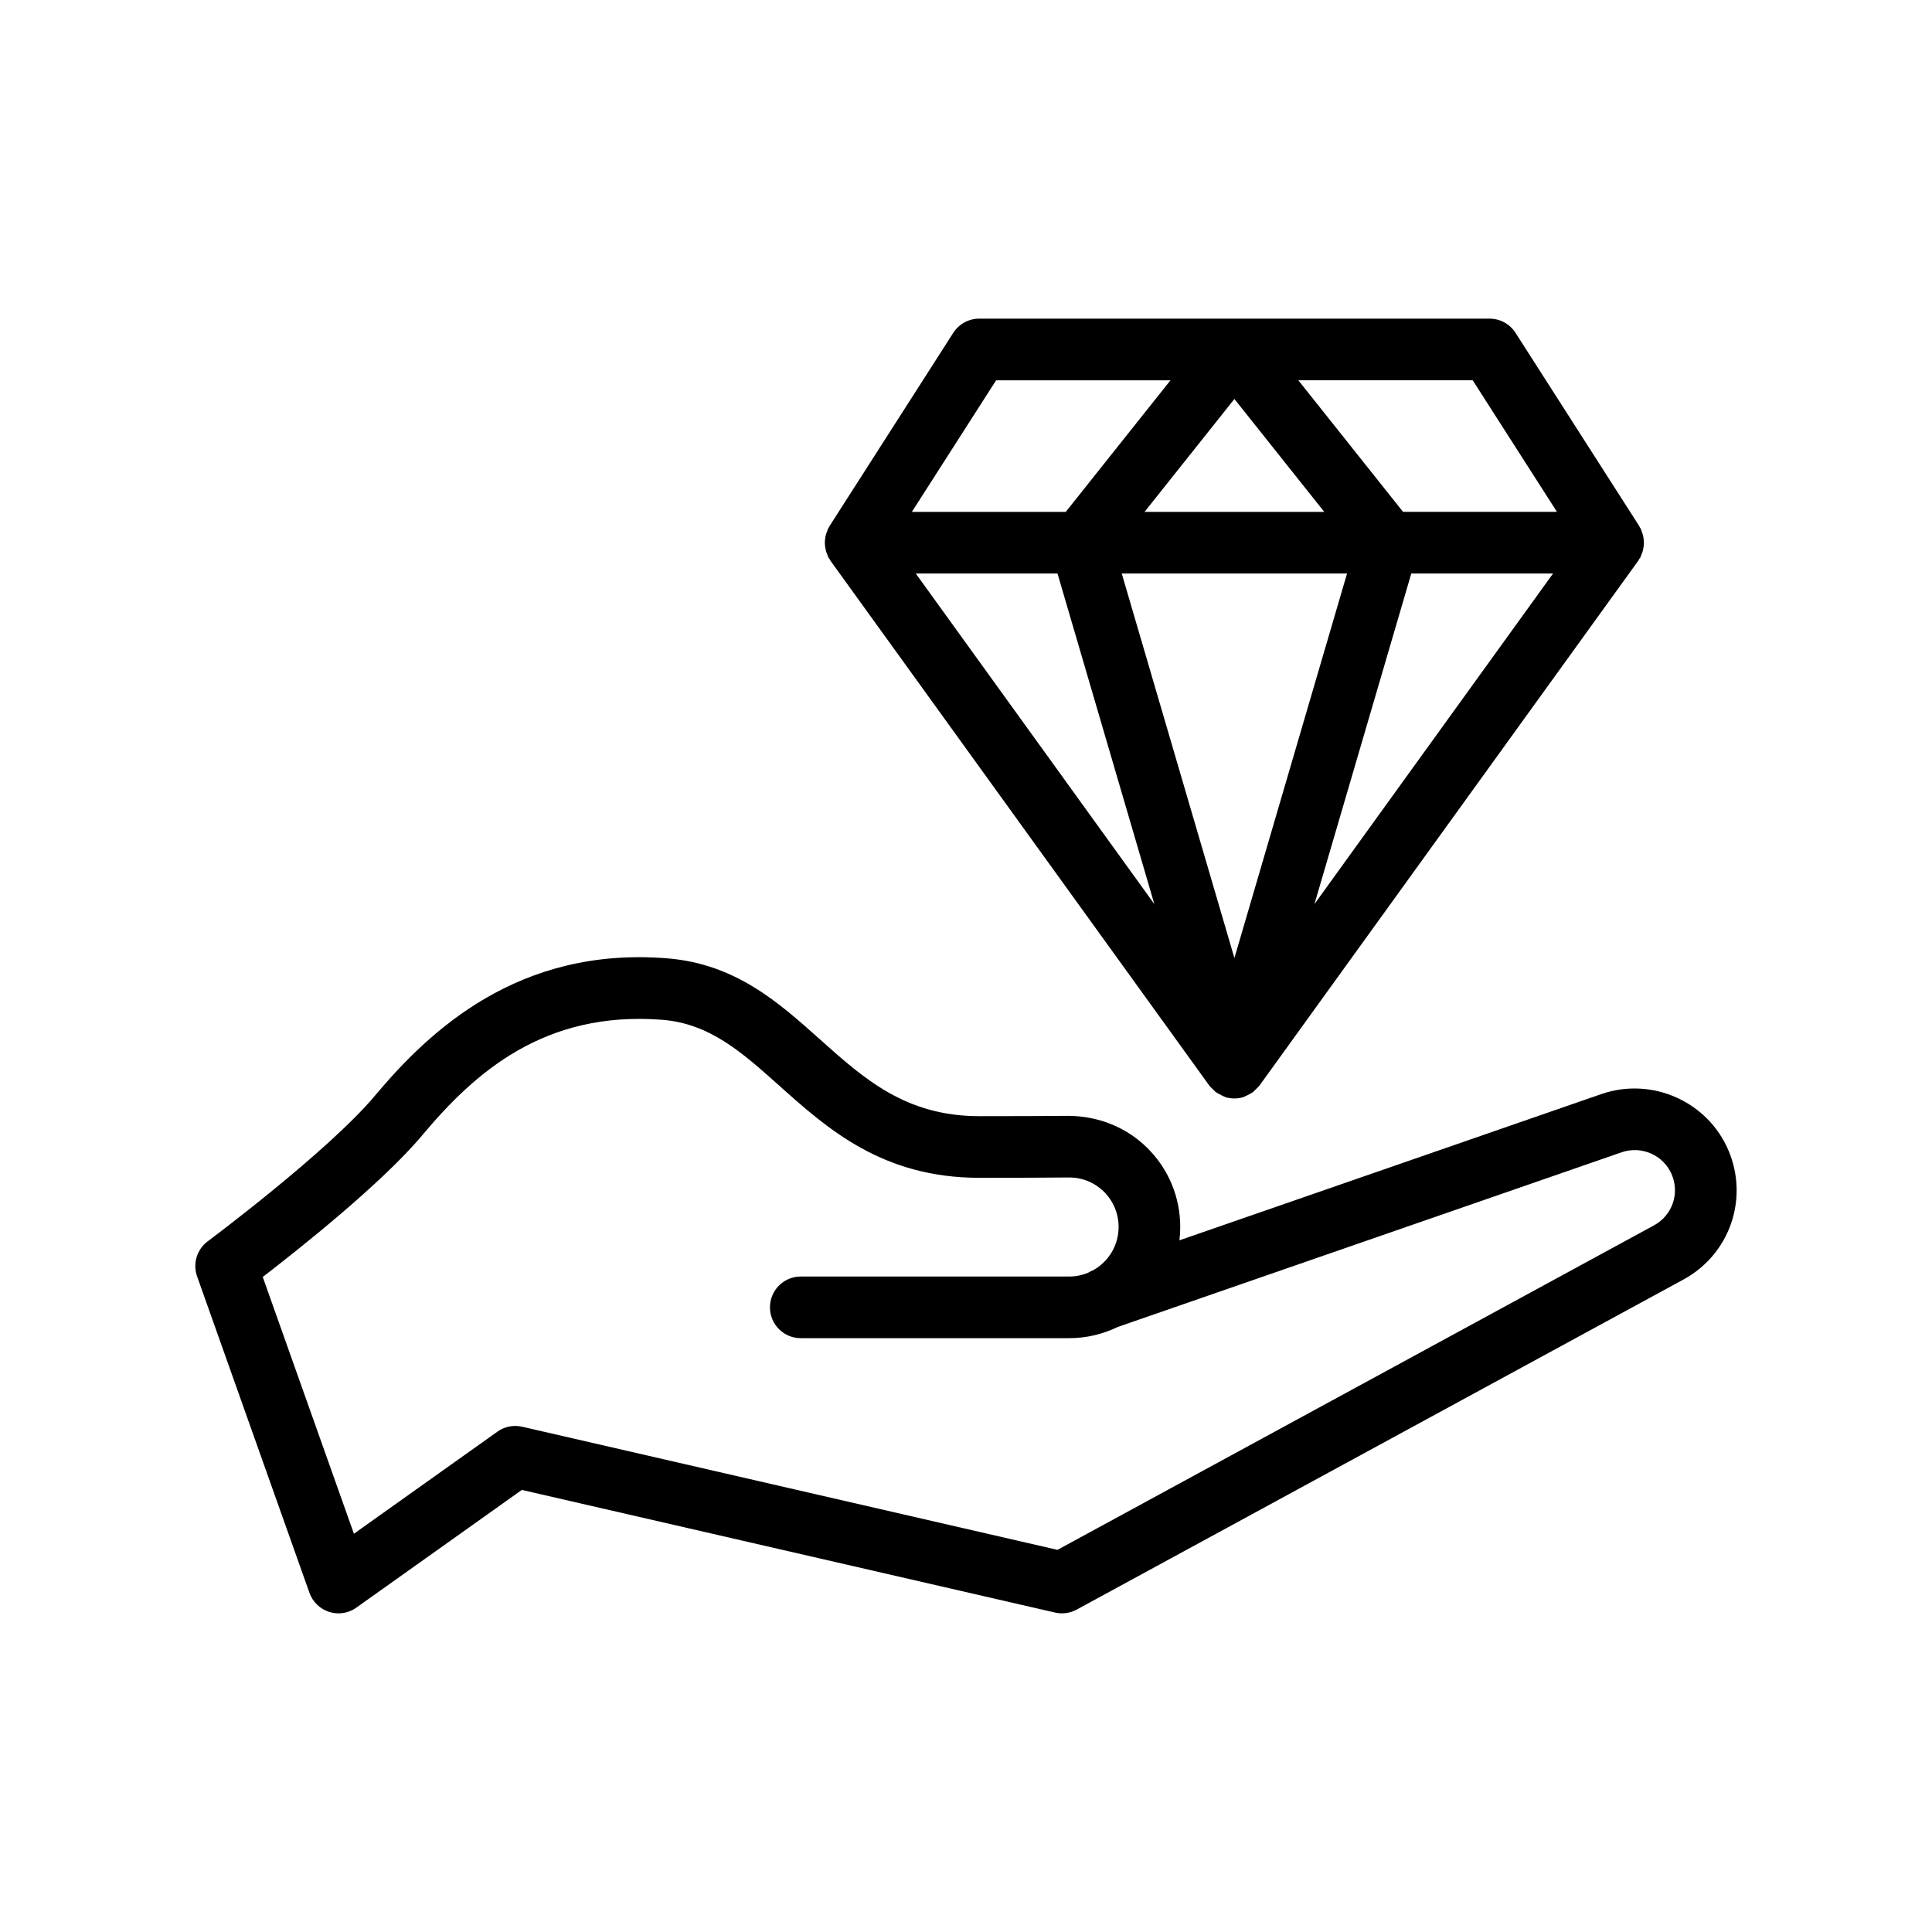 <?xml version="1.0" encoding="UTF-8"?>
<!-- Uploaded to: SVG Repo, www.svgrepo.com, Generator: SVG Repo Mixer Tools -->
<svg fill="#000000" width="800px" height="800px" version="1.1" viewBox="144 144 512 512" xmlns="http://www.w3.org/2000/svg">
 <g>
  <path d="m196.23 482.25 29.777 83.867c0.855 2.41 2.797 4.285 5.242 5.059 0.801 0.246 1.633 0.375 2.457 0.375 1.676 0 3.336-0.52 4.734-1.516l43.852-31.191 141.3 32.5c1.945 0.438 3.981 0.168 5.734-0.781l160.8-87.473c12.25-6.66 17.383-21.371 11.938-34.215-5.523-13.004-20.316-19.543-33.652-14.949l-111.85 38.77c0.141-1.156 0.211-2.328 0.211-3.527 0-7.93-3.094-15.371-8.719-20.949-5.609-5.559-13.082-8.465-20.957-8.512-6.019 0.055-13.723 0.086-23.566 0.086-19.473 0-30.484-9.844-42.145-20.27-11.055-9.891-22.484-20.109-40.59-21.555-39.461-3.176-63.066 19.266-77.414 36.379-12.359 14.758-44.012 38.379-44.332 38.613-2.875 2.141-4.019 5.906-2.82 9.289zm59.676-37.406c13.848-16.523 32.238-33.035 63.594-30.586 12.613 1.004 21.133 8.625 30.996 17.438 12.809 11.457 27.324 24.434 53.035 24.434 9.906 0 17.66-0.031 23.715-0.086h0.117c3.469 0 6.731 1.34 9.191 3.781 2.504 2.481 3.887 5.801 3.887 9.344 0 4.914-2.711 9.207-6.723 11.449-0.48 0.184-0.934 0.406-1.355 0.664-1.555 0.652-3.262 1.012-5.051 1.012h-71.098c-4.512 0-8.168 3.652-8.168 8.168s3.656 8.168 8.168 8.168h71.098c4.609 0 8.984-1.07 12.871-2.961l133.59-46.309c5.262-1.812 11.086 0.773 13.258 5.894 2.144 5.059 0.125 10.855-4.707 13.48l-158.08 85.992-141.86-32.629c-0.605-0.137-1.219-0.207-1.832-0.207-1.684 0-3.34 0.52-4.734 1.516l-38.027 27.051-24.16-68.047c9.754-7.508 31.672-24.906 42.281-37.566z"/>
  <path d="m579.03 284.73c-0.086-0.207-0.113-0.426-0.219-0.625-0.059-0.113-0.152-0.199-0.215-0.309-0.07-0.121-0.098-0.258-0.176-0.379l-32.789-51.207c-1.504-2.348-4.098-3.766-6.879-3.766h-135.25c-2.785 0-5.375 1.418-6.879 3.766l-32.789 51.207c-0.078 0.117-0.105 0.254-0.176 0.379-0.062 0.109-0.156 0.195-0.215 0.309-0.102 0.199-0.133 0.418-0.219 0.625-0.152 0.371-0.293 0.738-0.391 1.125-0.086 0.336-0.129 0.672-0.172 1.012-0.047 0.383-0.078 0.754-0.066 1.141 0.008 0.352 0.051 0.691 0.102 1.039 0.059 0.375 0.129 0.738 0.238 1.102 0.102 0.34 0.234 0.664 0.379 0.992 0.09 0.199 0.129 0.414 0.234 0.609 0.086 0.16 0.223 0.277 0.316 0.43 0.086 0.137 0.129 0.293 0.223 0.426l100.36 139.04c0.008 0.008 0.016 0.02 0.02 0.027l0.031 0.047c0.02 0.027 0.055 0.035 0.074 0.062 0.277 0.375 0.633 0.664 0.961 0.98 0.203 0.195 0.359 0.418 0.582 0.594 0.297 0.23 0.629 0.383 0.953 0.57 0.25 0.145 0.48 0.27 0.746 0.387 0.301 0.137 0.574 0.309 0.891 0.406 0.047 0.016 0.078 0.051 0.121 0.066 0.742 0.215 1.492 0.312 2.234 0.316 0.02 0 0.039 0.008 0.059 0.008h0.004 0.004c0.02 0 0.039-0.008 0.059-0.008 0.742-0.008 1.492-0.102 2.234-0.316 0.047-0.016 0.078-0.051 0.125-0.066 0.312-0.098 0.582-0.27 0.883-0.402 0.266-0.121 0.504-0.246 0.758-0.395 0.316-0.184 0.648-0.336 0.941-0.562 0.23-0.18 0.395-0.41 0.602-0.613 0.316-0.305 0.66-0.586 0.926-0.945 0.023-0.035 0.066-0.047 0.094-0.078l0.039-0.059c0.004-0.004 0.004-0.008 0.008-0.012l100.36-139.05c0.094-0.133 0.137-0.285 0.223-0.422 0.098-0.152 0.23-0.273 0.32-0.43 0.105-0.195 0.145-0.41 0.234-0.609 0.145-0.328 0.277-0.648 0.379-0.988 0.109-0.367 0.18-0.73 0.238-1.105 0.051-0.344 0.094-0.684 0.102-1.031 0.008-0.387-0.023-0.762-0.07-1.145-0.039-0.34-0.086-0.672-0.172-1.008-0.086-0.398-0.23-0.766-0.383-1.137zm-171.05-39.945h46.207l-27.754 34.871h-40.785zm63.148 4.949 23.816 29.922h-47.629zm-84.438 46.258h37.562l25.664 87.602zm84.438 101.9-29.852-101.9h59.703zm21.211-14.293 25.664-87.605h37.566zm23.484-103.95-27.754-34.871h46.211l22.328 34.871z"/>
 </g>
</svg>